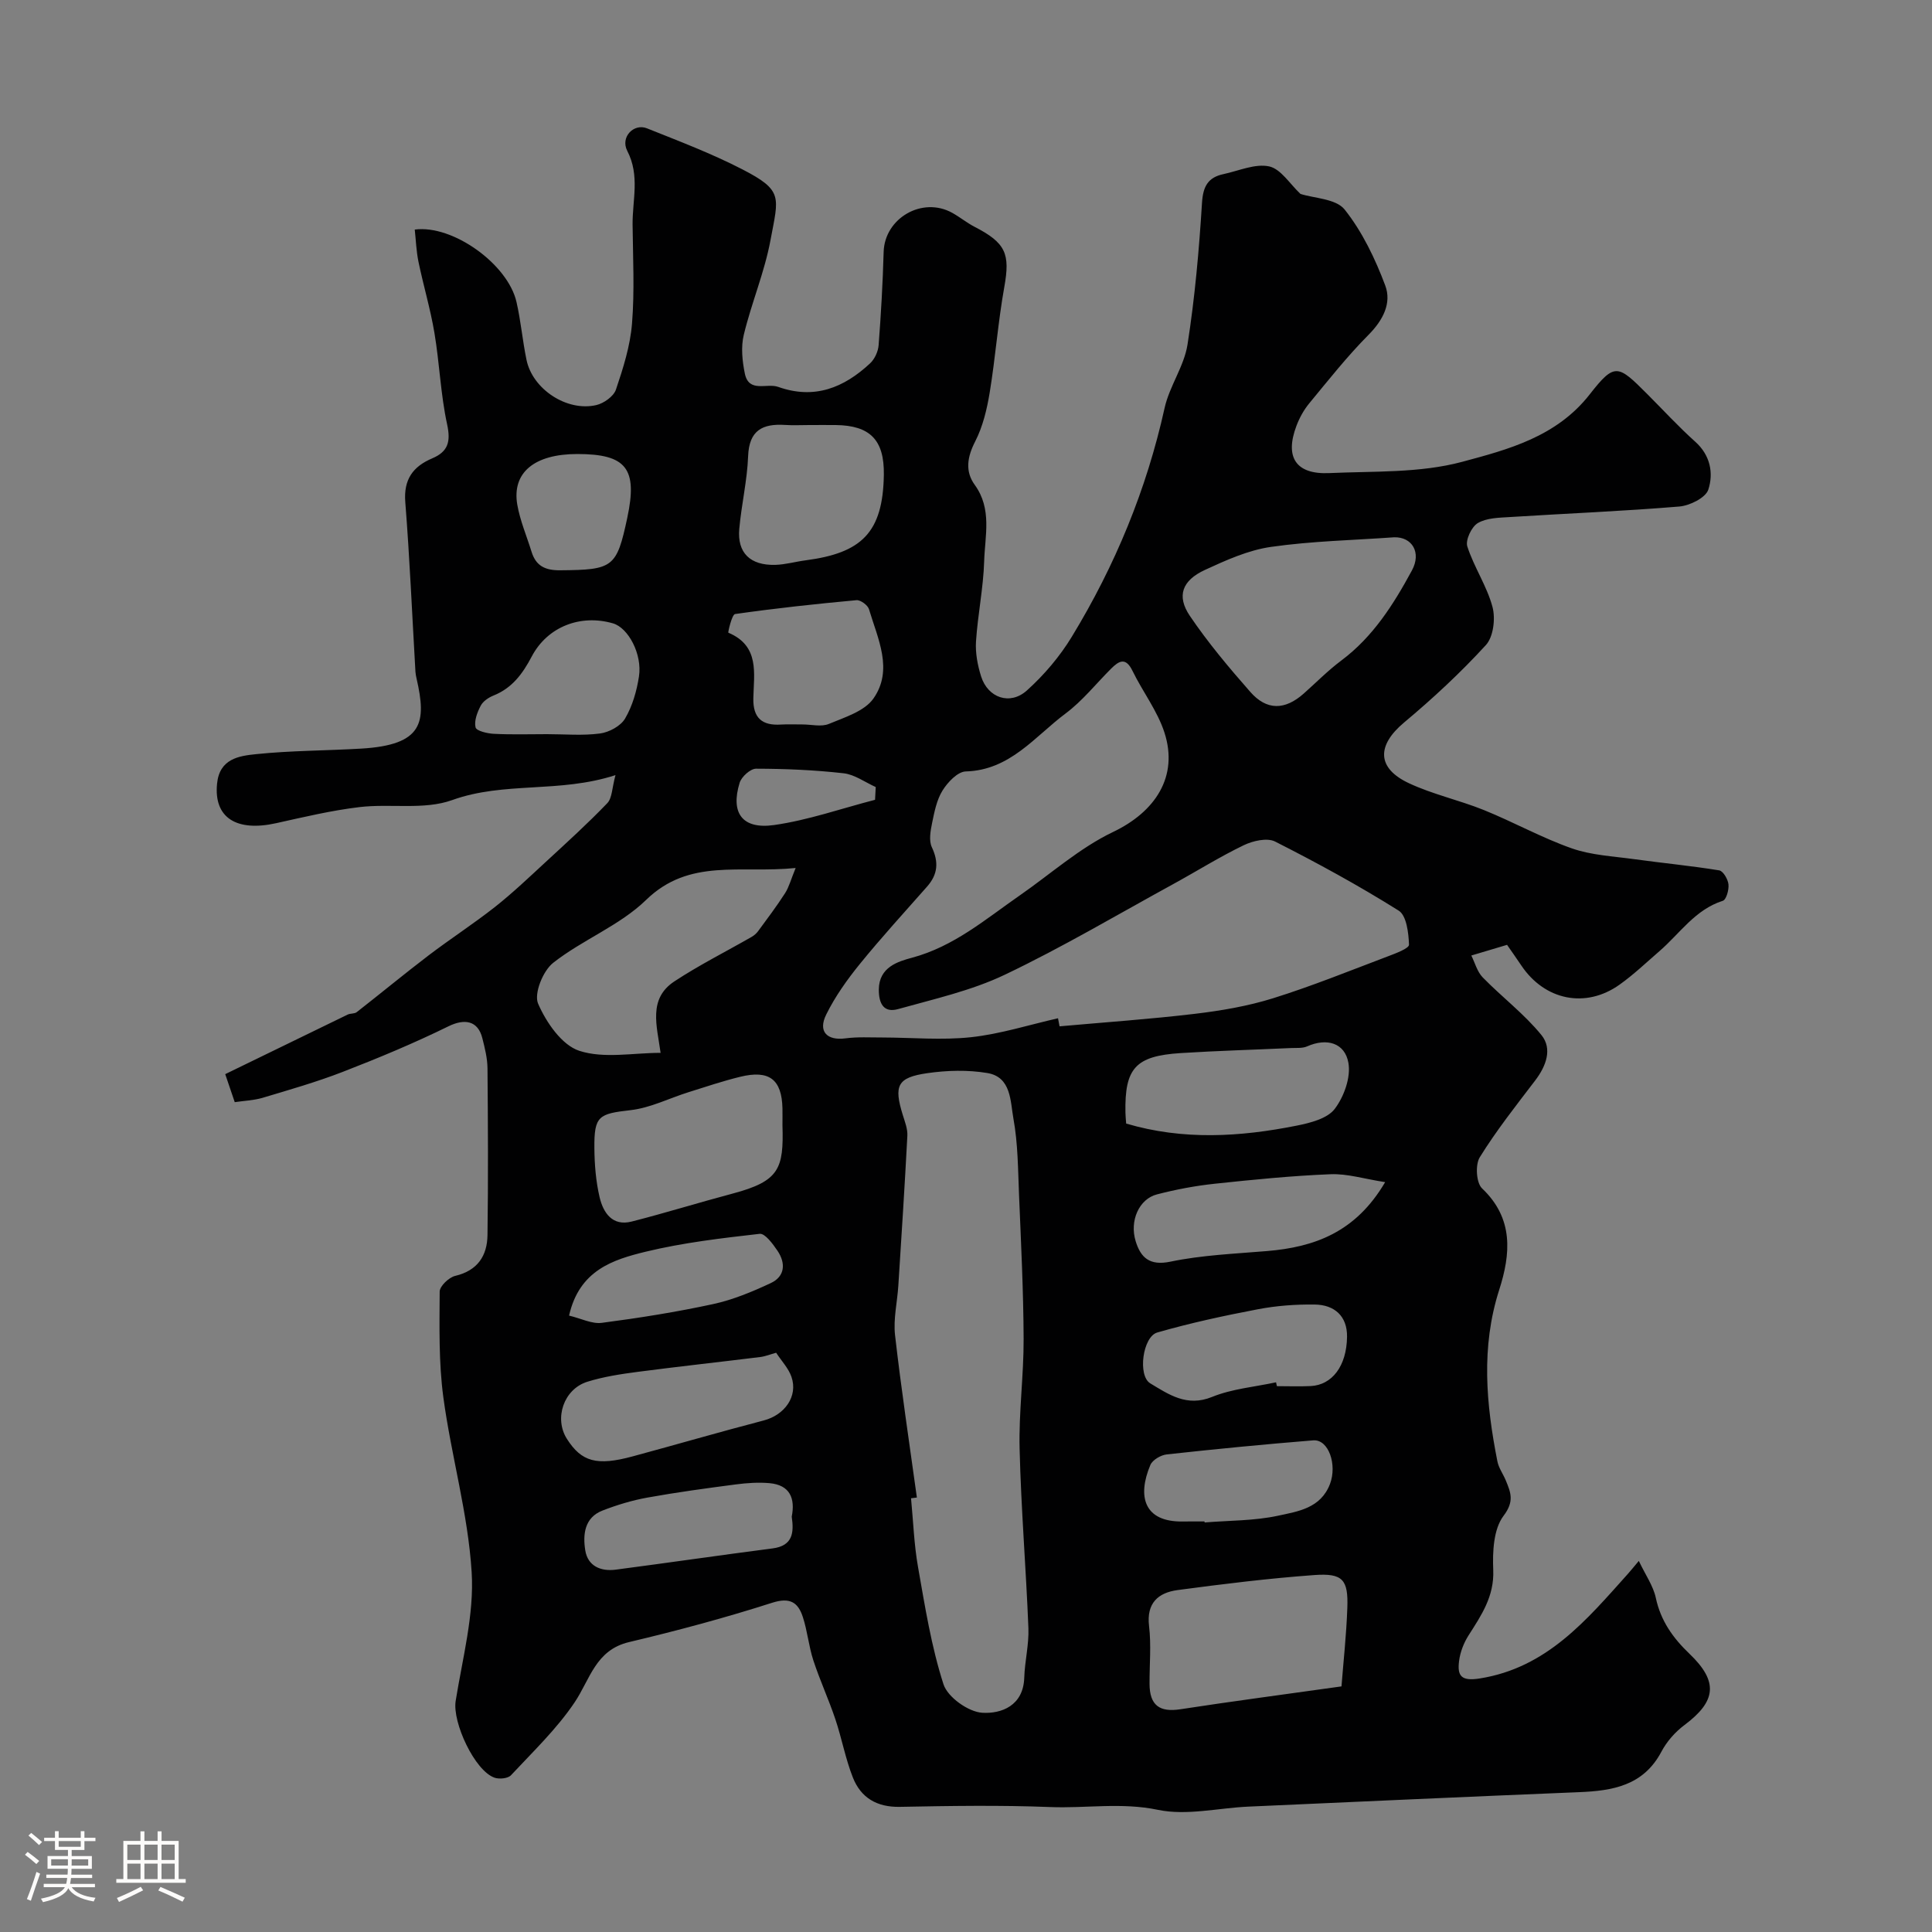 <svg enable-background="new 0 0 400 400" viewBox="0 0 400 400" xmlns="http://www.w3.org/2000/svg"><rect x="0" y="0" width="400" height="400" fill="#808080" stroke="none"/><path d="m5.17 384 .55-.58c.85.61 1.65 1.24 2.4 1.87l-.59.64c-.83-.73-1.62-1.38-2.36-1.93m1.22 9.53-.82-.34c.71-1.76 1.37-3.64 1.98-5.63.24.13.5.25.76.36-.6 1.67-1.24 3.54-1.92 5.61m-.5-13.5.57-.54c.56.44 1.31 1.06 2.26 1.87l-.64.64c-.68-.66-1.41-1.32-2.19-1.97m3.25.46h2.24v-1.36h.77v1.36h4.57v-1.36h.76v1.36h2.28v.69h-2.28v1.84h-2.64v1.26h4.18v2.64h-4.21c0 .45-.02.86-.05 1.21h4.32v.69h-4.38c-.04.34-.1.75-.19 1.22h5.15v.69h-4.82c.87 1.19 2.51 1.92 4.93 2.19-.17.31-.3.57-.37.76-2.77-.49-4.52-1.41-5.26-2.76-.56 1.26-2.3 2.23-5.24 2.9-.12-.24-.26-.48-.43-.72 2.73-.55 4.38-1.34 4.96-2.38h-4.38v-.69h4.65c.1-.38.17-.79.21-1.22h-4.32v-.69h4.4c.03-.34.05-.75.05-1.21h-4.2v-2.64h4.23v-1.26h-2.69v-1.84h-2.24zm1.46 4.46v1.29h3.45c.01-.4.02-.57.01-.53v-.32-.45h-3.46zm1.55-2.59h4.57v-1.19h-4.57zm6.11 2.59h-3.42v.77c-.01.19-.01.37-.02.53h3.44v-1.29z" fill="#fcfbfa"/><path d="m32.63 379.16h.82v1.98h3.54v7.89h1.46v.78h-14.37v-.78h1.46v-7.89h3.54v-1.98h.82v1.98h2.73zm-3.49 11.48.5.73c-1.61.82-3.28 1.63-5 2.41-.13-.27-.28-.55-.44-.82 1.75-.72 3.4-1.49 4.94-2.32m-2.78-5.55h2.73v-3.18h-2.73zm0 3.95h2.73v-3.2h-2.73zm3.54-3.95h2.73v-3.18h-2.73zm0 3.95h2.73v-3.2h-2.73zm7.89 4.68c-1.84-.92-3.51-1.7-5.02-2.32l.45-.73c1.89.8 3.57 1.55 5.04 2.23zm-1.62-11.81h-2.73v3.18h2.73zm-2.73 7.13h2.73v-3.2h-2.73z" fill="#fcfbfa"/><path d="m48.6 228.19c-.67-1.98-1.18-3.49-1.97-5.8 8.48-4.13 16.91-8.24 25.35-12.33.58-.28 1.41-.14 1.88-.51 4.97-3.88 9.83-7.9 14.84-11.72 4.53-3.45 9.34-6.56 13.81-10.08 3.67-2.9 7.07-6.15 10.52-9.33 4.3-3.97 8.65-7.91 12.7-12.13 1.02-1.06.97-3.15 1.7-5.81-11.67 3.79-22.99 1.27-33.82 5.17-5.8 2.09-12.79.69-19.17 1.45-5.8.69-11.54 2.06-17.26 3.33-8.13 1.81-12.95-1.04-12.24-8.18.51-5.18 4.55-5.75 8.07-6.11 7.22-.75 14.53-.72 21.79-1.15 12.83-.76 13.52-5.44 11.45-14.48-.11-.48-.21-.97-.24-1.46-.68-11.7-1.18-23.41-2.1-35.1-.37-4.69 1.59-7.36 5.57-9.05 3.3-1.4 3.87-3.44 3.09-7.05-1.35-6.21-1.57-12.66-2.63-18.95-.83-4.94-2.28-9.78-3.3-14.7-.45-2.2-.53-4.47-.77-6.67 7.89-1.05 19.28 7.18 21.06 14.98.91 3.95 1.25 8.03 2.08 12.01 1.26 6.06 8.35 10.75 14.44 9.35 1.56-.36 3.59-1.8 4.07-3.2 1.5-4.44 2.96-9.04 3.33-13.67.55-6.79.19-13.65.12-20.49-.05-5.09 1.55-10.14-1.1-15.27-1.48-2.87 1.37-5.76 4.08-4.67 6.65 2.66 13.38 5.21 19.74 8.49 8.54 4.4 7.5 5.69 5.84 14.62-1.23 6.66-3.95 13.04-5.54 19.65-.61 2.52-.31 5.42.22 8.01.84 4.06 4.53 1.92 6.9 2.76 7.52 2.67 13.61.17 19.02-4.86.96-.89 1.68-2.46 1.78-3.78.49-6.42.86-12.86 1.04-19.3.2-6.99 7.99-11.53 14.19-8.1 1.57.87 2.99 2.04 4.58 2.87 6.56 3.37 7.44 5.62 6.21 12.49-1.3 7.23-1.83 14.58-3.02 21.83-.57 3.46-1.42 7.05-3 10.13-1.66 3.23-2.14 6.2-.09 9.02 3.61 4.99 2.1 10.51 1.94 15.81-.17 5.55-1.33 11.06-1.69 16.61-.15 2.38.33 4.92 1.06 7.23 1.4 4.43 5.98 6.05 9.48 2.9 3.57-3.21 6.82-7.04 9.31-11.14 8.95-14.71 15.46-30.45 19.2-47.35 1-4.5 4.03-8.61 4.74-13.11 1.52-9.7 2.39-19.53 3-29.34.21-3.42 1.24-5.28 4.44-5.96 3.17-.68 6.56-2.22 9.46-1.6 2.42.52 4.28 3.63 6.49 5.7 2.82.91 7.36.98 9.15 3.24 3.65 4.59 6.32 10.18 8.4 15.72 1.36 3.63-.44 7.17-3.45 10.2-4.39 4.42-8.29 9.36-12.27 14.18-1.13 1.36-2.03 3-2.66 4.66-2.47 6.52-.12 10.11 6.78 9.8 9.21-.42 18.75.02 27.51-2.33 9.54-2.56 19.55-5.17 26.44-13.99 5.18-6.63 5.83-6.12 11.9-.04 3.3 3.3 6.46 6.75 9.93 9.86 3.15 2.82 3.81 6.52 2.71 9.92-.55 1.69-3.84 3.32-6.01 3.5-11.67.97-23.39 1.44-35.08 2.18-2.26.14-4.81.17-6.64 1.25-1.29.76-2.59 3.52-2.17 4.83 1.38 4.29 4.05 8.19 5.21 12.51.65 2.41.2 6.2-1.36 7.91-5.24 5.73-10.98 11.05-16.94 16.04-5.67 4.75-5.69 9.44 1.03 12.58 4.95 2.31 10.41 3.49 15.49 5.54 6.13 2.48 11.97 5.74 18.19 7.93 4.07 1.43 8.58 1.64 12.92 2.24 5.87.81 11.77 1.37 17.61 2.32.82.13 1.81 1.84 1.92 2.9.12 1.12-.45 3.17-1.17 3.4-5.73 1.82-8.88 6.75-13.08 10.39-2.74 2.37-5.37 4.89-8.31 6.98-7.02 4.99-15.49 3.24-20.33-3.98-.99-1.48-2.03-2.94-2.95-4.27-2.24.67-4.34 1.3-7.4 2.21.75 1.49 1.21 3.35 2.36 4.53 3.97 4.07 8.6 7.56 12.16 11.94 2.31 2.85.97 6.44-1.31 9.42-3.96 5.19-8.03 10.34-11.46 15.88-.96 1.54-.73 5.3.47 6.44 6.61 6.26 5.92 13.62 3.55 21.02-3.8 11.87-2.71 23.65-.37 35.5.27 1.37 1.18 2.6 1.73 3.93 1.03 2.5 1.83 4.34-.46 7.35-2.08 2.75-2.29 7.44-2.13 11.23.22 5.44-2.45 9.34-5.1 13.5-1.01 1.58-1.76 3.52-1.98 5.37-.37 3 .4 4.18 4.27 3.57 13.93-2.21 22.12-12.1 30.68-21.65.54-.6 1.04-1.23 2.27-2.69 1.38 2.91 2.99 5.17 3.52 7.66 1.02 4.76 3.55 8.3 6.97 11.57 6.03 5.77 5.55 9.82-1.04 14.75-1.92 1.43-3.67 3.42-4.78 5.53-3.73 7.03-10.09 8.09-17.08 8.37-22.8.93-45.6 1.97-68.4 2.99-6.27.28-12.8 1.91-18.74.67-7.58-1.59-14.92-.28-22.34-.58-10.35-.41-20.74-.24-31.1-.04-4.77.09-8.07-1.88-9.73-6.07-1.54-3.89-2.29-8.09-3.63-12.08-1.38-4.11-3.21-8.07-4.56-12.19-.95-2.91-1.22-6.05-2.17-8.96-.99-3.04-2.65-4.14-6.37-2.95-9.74 3.12-19.66 5.78-29.62 8.14-6.92 1.64-8.05 7.68-11.25 12.46-3.7 5.51-8.63 10.22-13.19 15.11-.63.67-2.39.84-3.38.51-4.12-1.4-8.78-11.47-8.07-15.89 1.42-8.87 3.86-17.89 3.31-26.69-.75-12.13-4.23-24.07-5.86-36.18-.97-7.21-.8-14.59-.76-21.89.01-1.13 1.91-2.94 3.21-3.25 4.65-1.1 6.64-4.17 6.69-8.48.16-11.5.1-23 0-34.49-.02-2.09-.55-4.21-1.07-6.26-.92-3.65-3.69-4.07-7-2.45-7.13 3.5-14.49 6.57-21.9 9.44-5.44 2.11-11.09 3.72-16.69 5.4-1.81.51-3.79.59-5.67.87zm170.45-17.37c.11.56.21 1.12.32 1.67 9.34-.84 18.71-1.48 28.02-2.59 5.45-.65 10.96-1.59 16.18-3.22 8.04-2.51 15.87-5.69 23.75-8.67 1.62-.61 4.43-1.66 4.4-2.42-.09-2.44-.51-6.03-2.13-7.05-8.27-5.19-16.88-9.89-25.6-14.31-1.64-.83-4.59-.15-6.48.76-4.98 2.4-9.69 5.36-14.55 8.02-11.6 6.35-23 13.11-34.91 18.79-6.93 3.31-14.65 5.03-22.11 7.12-2.96.83-4.01-1.12-3.99-4.06.04-4.65 4.02-5.81 6.86-6.57 8.69-2.33 15.23-7.98 22.3-12.89 6.42-4.45 12.39-9.83 19.34-13.15 8.69-4.15 13.59-11.42 10.64-20.57-1.45-4.5-4.52-8.47-6.62-12.79-1.41-2.89-2.8-2.08-4.45-.43-3.11 3.11-5.9 6.64-9.39 9.25-6.38 4.76-11.49 11.76-20.69 12.01-1.68.05-3.74 2.24-4.8 3.95-1.22 1.96-1.69 4.45-2.17 6.77-.33 1.62-.68 3.61-.04 4.97 1.45 3.09 1.24 5.62-.98 8.14-4.68 5.31-9.46 10.53-13.92 16.02-2.64 3.25-5.13 6.75-6.97 10.48-1.75 3.53.17 5.43 3.98 4.93 2.49-.33 5.05-.18 7.59-.18 6.15.01 12.36.6 18.43-.06 6.06-.66 12-2.56 17.99-3.92zm-29.22 99.23c-.4.05-.81.1-1.21.15.46 4.75.62 9.56 1.45 14.25 1.44 8.16 2.74 16.42 5.27 24.26.86 2.67 5.15 5.73 8.04 5.9 3.95.24 8.5-1.47 8.68-7.26.11-3.43.99-6.86.86-10.26-.49-12.38-1.52-24.73-1.82-37.11-.19-7.59.86-15.2.83-22.8-.04-9.94-.54-19.87-.95-29.8-.22-5.27-.22-10.61-1.16-15.77-.65-3.57-.42-8.62-5.4-9.45-4.05-.68-8.37-.56-12.45.03-6.22.9-6.94 2.58-5.05 8.68.43 1.39 1.01 2.86.94 4.26-.54 10.36-1.21 20.7-1.87 31.05-.22 3.42-1.06 6.9-.68 10.25 1.28 11.24 2.98 22.42 4.52 33.62zm98.81-198.81c-8.51.61-17.08.78-25.5 1.99-4.7.67-9.3 2.75-13.68 4.77-4.72 2.18-5.9 5.39-3.12 9.5 3.74 5.53 8.08 10.7 12.5 15.73 3.43 3.92 7.2 3.82 11.1.35 2.58-2.29 5.01-4.77 7.77-6.83 6.58-4.92 10.82-11.64 14.62-18.66 1.99-3.68.05-6.95-3.69-6.85zm-123.91 68.47c-11.49 1.17-22.01-2.1-30.96 6.61-5.46 5.31-13.17 8.24-19.25 13.03-2.11 1.66-4.01 6.38-3.11 8.45 1.68 3.88 4.91 8.58 8.53 9.76 5.1 1.66 11.15.42 16.83.42-.77-5.62-2.62-11.19 2.86-14.8 5.13-3.38 10.66-6.15 16.01-9.22.5-.29.97-.7 1.31-1.16 1.91-2.6 3.86-5.18 5.6-7.89.8-1.25 1.19-2.79 2.18-5.2zm113.01 169.44c.39-5.02 1.01-10.63 1.21-16.26.21-5.86-.94-7.22-6.86-6.79-9.46.69-18.89 1.85-28.3 3.11-3.98.54-6.46 2.67-5.89 7.45.47 3.94.08 7.98.1 11.97.02 4.46 2.09 5.92 6.41 5.25 10.51-1.62 21.05-3 33.33-4.73zm-115.74-116.18c0-1.16.02-2.32 0-3.49-.14-6-2.73-8.02-8.76-6.54-3.6.88-7.13 2.07-10.67 3.18-4 1.25-7.9 3.25-11.98 3.72-6.62.76-7.59 1.15-7.53 7.87.03 3.41.31 6.89 1.09 10.2.76 3.18 2.63 6.02 6.63 5 7.01-1.79 13.93-3.94 20.93-5.8 9.64-2.57 10.57-5.13 10.29-14.14zm5.54-144.97c-1.66 0-3.33.09-4.99-.02-4.66-.3-7.46 1.09-7.66 6.47-.19 5.03-1.38 10.01-1.83 15.04-.45 4.96 2.25 7.6 7.46 7.46 2.1-.06 4.18-.67 6.28-.94 11.55-1.52 16.01-5.69 16.19-17.72.11-7.23-2.87-10.2-9.95-10.29-1.84-.02-3.67 0-5.5 0zm65.62 144.62c11.77 3.49 23.58 2.78 35.36.42 2.79-.56 6.29-1.45 7.81-3.44 1.93-2.53 3.38-6.56 2.84-9.56-.72-4.07-4.41-5.23-8.54-3.4-1 .44-2.28.29-3.43.35-7.59.35-15.19.56-22.77 1.04-9.35.6-11.59 3.12-11.42 12.31.01.66.08 1.31.15 2.28zm-72.47 47.45c-1.2.33-2.24.76-3.31.89-8.43 1.04-16.87 1.96-25.29 3.06-3.52.46-7.09 1-10.47 2.05-4.92 1.53-6.94 7.6-4.25 11.83 3.02 4.75 6.18 5.64 13.57 3.64 9.07-2.45 18.09-5.08 27.18-7.45 4.33-1.13 7.13-4.98 5.75-9.01-.6-1.77-2.03-3.26-3.18-5.01zm5.49-130.08c1.82 0 3.87.54 5.43-.11 3.28-1.37 7.37-2.62 9.22-5.25 4.18-5.96.9-12.4-.92-18.51-.25-.83-1.75-1.93-2.57-1.86-8.4.77-16.8 1.68-25.15 2.87-.67.1-1.49 3.82-1.4 3.86 6.53 2.74 5.29 8.43 5.18 13.57-.09 4.1 1.82 5.71 5.74 5.45 1.48-.09 2.98-.01 4.47-.02zm120.6 94.76c-4.33-.67-7.84-1.78-11.29-1.64-8.01.32-16.02 1.12-24 1.97-4.03.43-8.05 1.19-11.97 2.21-3.66.94-5.71 5.44-4.39 9.7 1.03 3.33 2.83 5.14 7.21 4.22 6.52-1.36 13.29-1.63 19.96-2.19 9.85-.82 18.38-3.88 24.48-14.27zm-22.59 41.44c.06.27.12.53.18.8 2.33 0 4.66.09 6.99-.02 4.42-.22 7.44-4.11 7.53-10.18.07-4.29-2.59-6.65-6.7-6.7-3.92-.05-7.92.24-11.77.98-6.99 1.33-13.98 2.84-20.82 4.81-3.02.87-4.09 8.94-1.45 10.53 3.81 2.28 7.56 4.94 12.79 2.81 4.15-1.69 8.82-2.07 13.25-3.03zm-100.27 27.82c.74-3.75-.33-6.56-4.62-6.94-2.29-.2-4.64-.04-6.93.26-6.13.8-12.26 1.63-18.34 2.73-3.16.57-6.29 1.52-9.28 2.68-3.77 1.46-4.09 4.99-3.58 8.23.51 3.26 3.2 4.42 6.31 4.01 10.84-1.42 21.65-3 32.49-4.4 4.16-.55 4.44-3.23 3.95-6.57zm-50.66-162.01c3.66 0 7.37.34 10.97-.14 1.88-.25 4.28-1.54 5.19-3.1 1.52-2.59 2.41-5.7 2.87-8.7.71-4.65-2.23-10.09-5.38-11-6.7-1.94-13.55.66-16.82 6.86-1.89 3.59-4.06 6.54-7.93 8.09-1.02.41-2.16 1.18-2.64 2.11-.71 1.36-1.39 3.13-1.06 4.48.17.73 2.45 1.27 3.81 1.33 3.66.19 7.33.07 10.99.07zm4.56 120.38c2.51.6 4.74 1.77 6.78 1.5 7.73-1.01 15.46-2.24 23.08-3.89 4.09-.89 8.07-2.55 11.88-4.33 2.99-1.39 3.14-4.13 1.42-6.69-.96-1.42-2.59-3.64-3.69-3.52-7.91.9-15.88 1.83-23.6 3.7-6.74 1.64-13.75 3.82-15.87 13.23zm131.56 42.62c.01.07.01.14.02.21 5.08-.42 10.27-.33 15.22-1.4 4.1-.89 8.82-1.53 10.74-6.57 1.51-3.98-.28-9.29-3.48-9.03-10.12.82-20.22 1.8-30.31 2.91-1.23.13-2.96 1.14-3.4 2.19-2.74 6.49-1.34 11.83 6.73 11.7 1.48-.03 2.98-.01 4.48-.01zm-129.86-221c-8.87 0-13.57 3.84-12.42 10.5.58 3.32 1.95 6.49 2.95 9.73.91 2.95 2.82 3.87 5.94 3.84 10.94-.09 11.68-.54 13.88-10.86 2.18-10.2-.18-13.21-10.35-13.21zm61.65 71.59c.05-.88.09-1.76.14-2.64-2.21-.99-4.35-2.59-6.64-2.85-6.01-.68-12.09-.94-18.14-.95-1.17 0-3.02 1.67-3.4 2.93-1.91 6.22.53 9.66 7.11 8.74 7.07-1 13.95-3.43 20.93-5.23z" fill="#010102"/></svg>